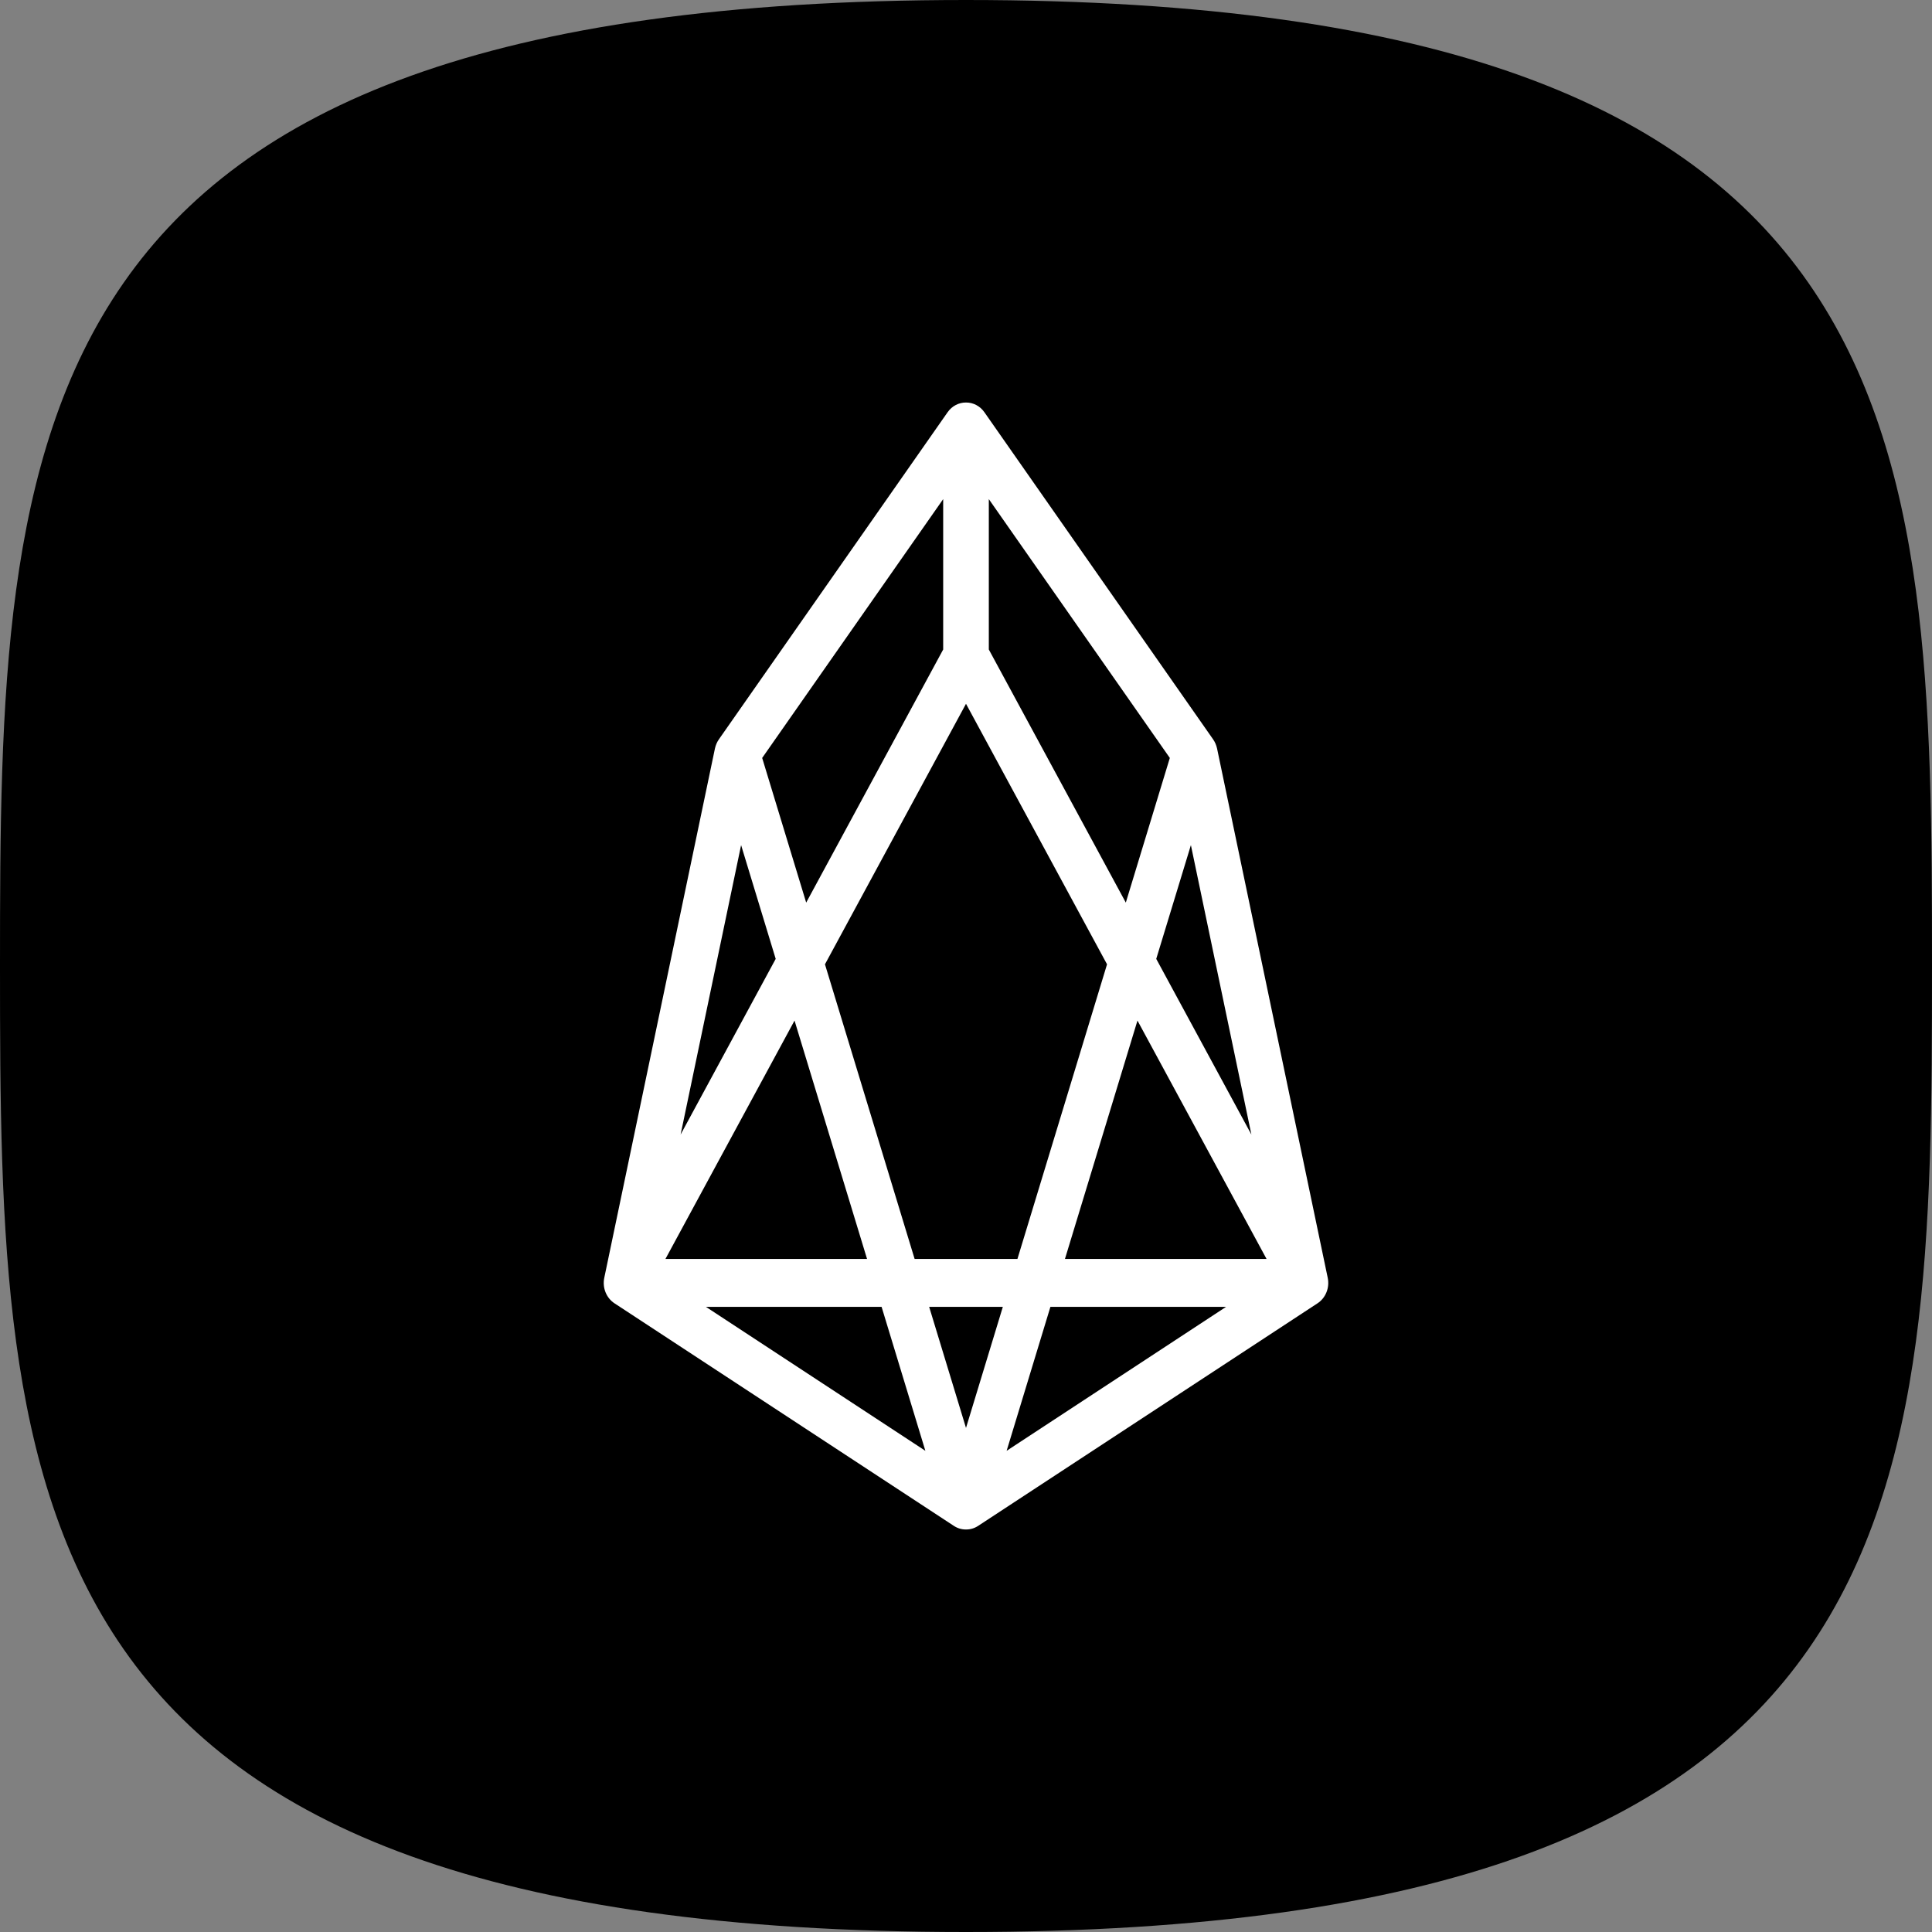 <svg width="32" height="32" viewBox="0 0 32 32" fill="none" xmlns="http://www.w3.org/2000/svg">
<rect x="0" y="0" width="32" height="32" fill="#808080" stroke="none"/>
<path d="M16 32C31.877 32 32 24.837 32 16C32 7.163 31.877 0 16 0C0.123 0 0 7.163 0 16C0 24.837 0.123 32 16 32Z" fill="black"/>
<path fill-rule="evenodd" clip-rule="evenodd" d="M16 6.667C16.118 6.666 16.232 6.724 16.304 6.827L20.093 12.246C20.124 12.29 20.146 12.342 20.158 12.396L21.991 21.163C22.026 21.328 21.958 21.498 21.822 21.587L16.2 25.274C16.139 25.314 16.069 25.334 16 25.333C15.931 25.334 15.861 25.314 15.8 25.274L10.178 21.587C10.042 21.498 9.974 21.328 10.009 21.163L11.842 12.396C11.854 12.342 11.876 12.29 11.907 12.246L15.696 6.827C15.768 6.724 15.882 6.666 16 6.667ZM15.622 8.267L12.624 12.554L13.353 14.95L15.622 10.758V8.267ZM16 11.657L13.664 15.972L15.149 20.852H16.852L18.336 15.972L16 11.657ZM18.84 16.904L17.639 20.852H20.978L18.84 16.904ZM20.307 21.646H17.398L16.673 24.03L20.307 21.646ZM16 23.651L16.61 21.646H15.39L16 23.651ZM14.361 20.852L13.16 16.904L11.022 20.852H14.361ZM11.273 18.792L12.848 15.882L12.275 13.998L11.273 18.792ZM11.693 21.646H14.602L15.327 24.03L11.693 21.646ZM20.727 18.792L19.151 15.882L19.725 13.998L20.727 18.792ZM19.376 12.554L18.647 14.95L16.378 10.758V8.267L19.376 12.554Z" fill="white"/>
</svg>
